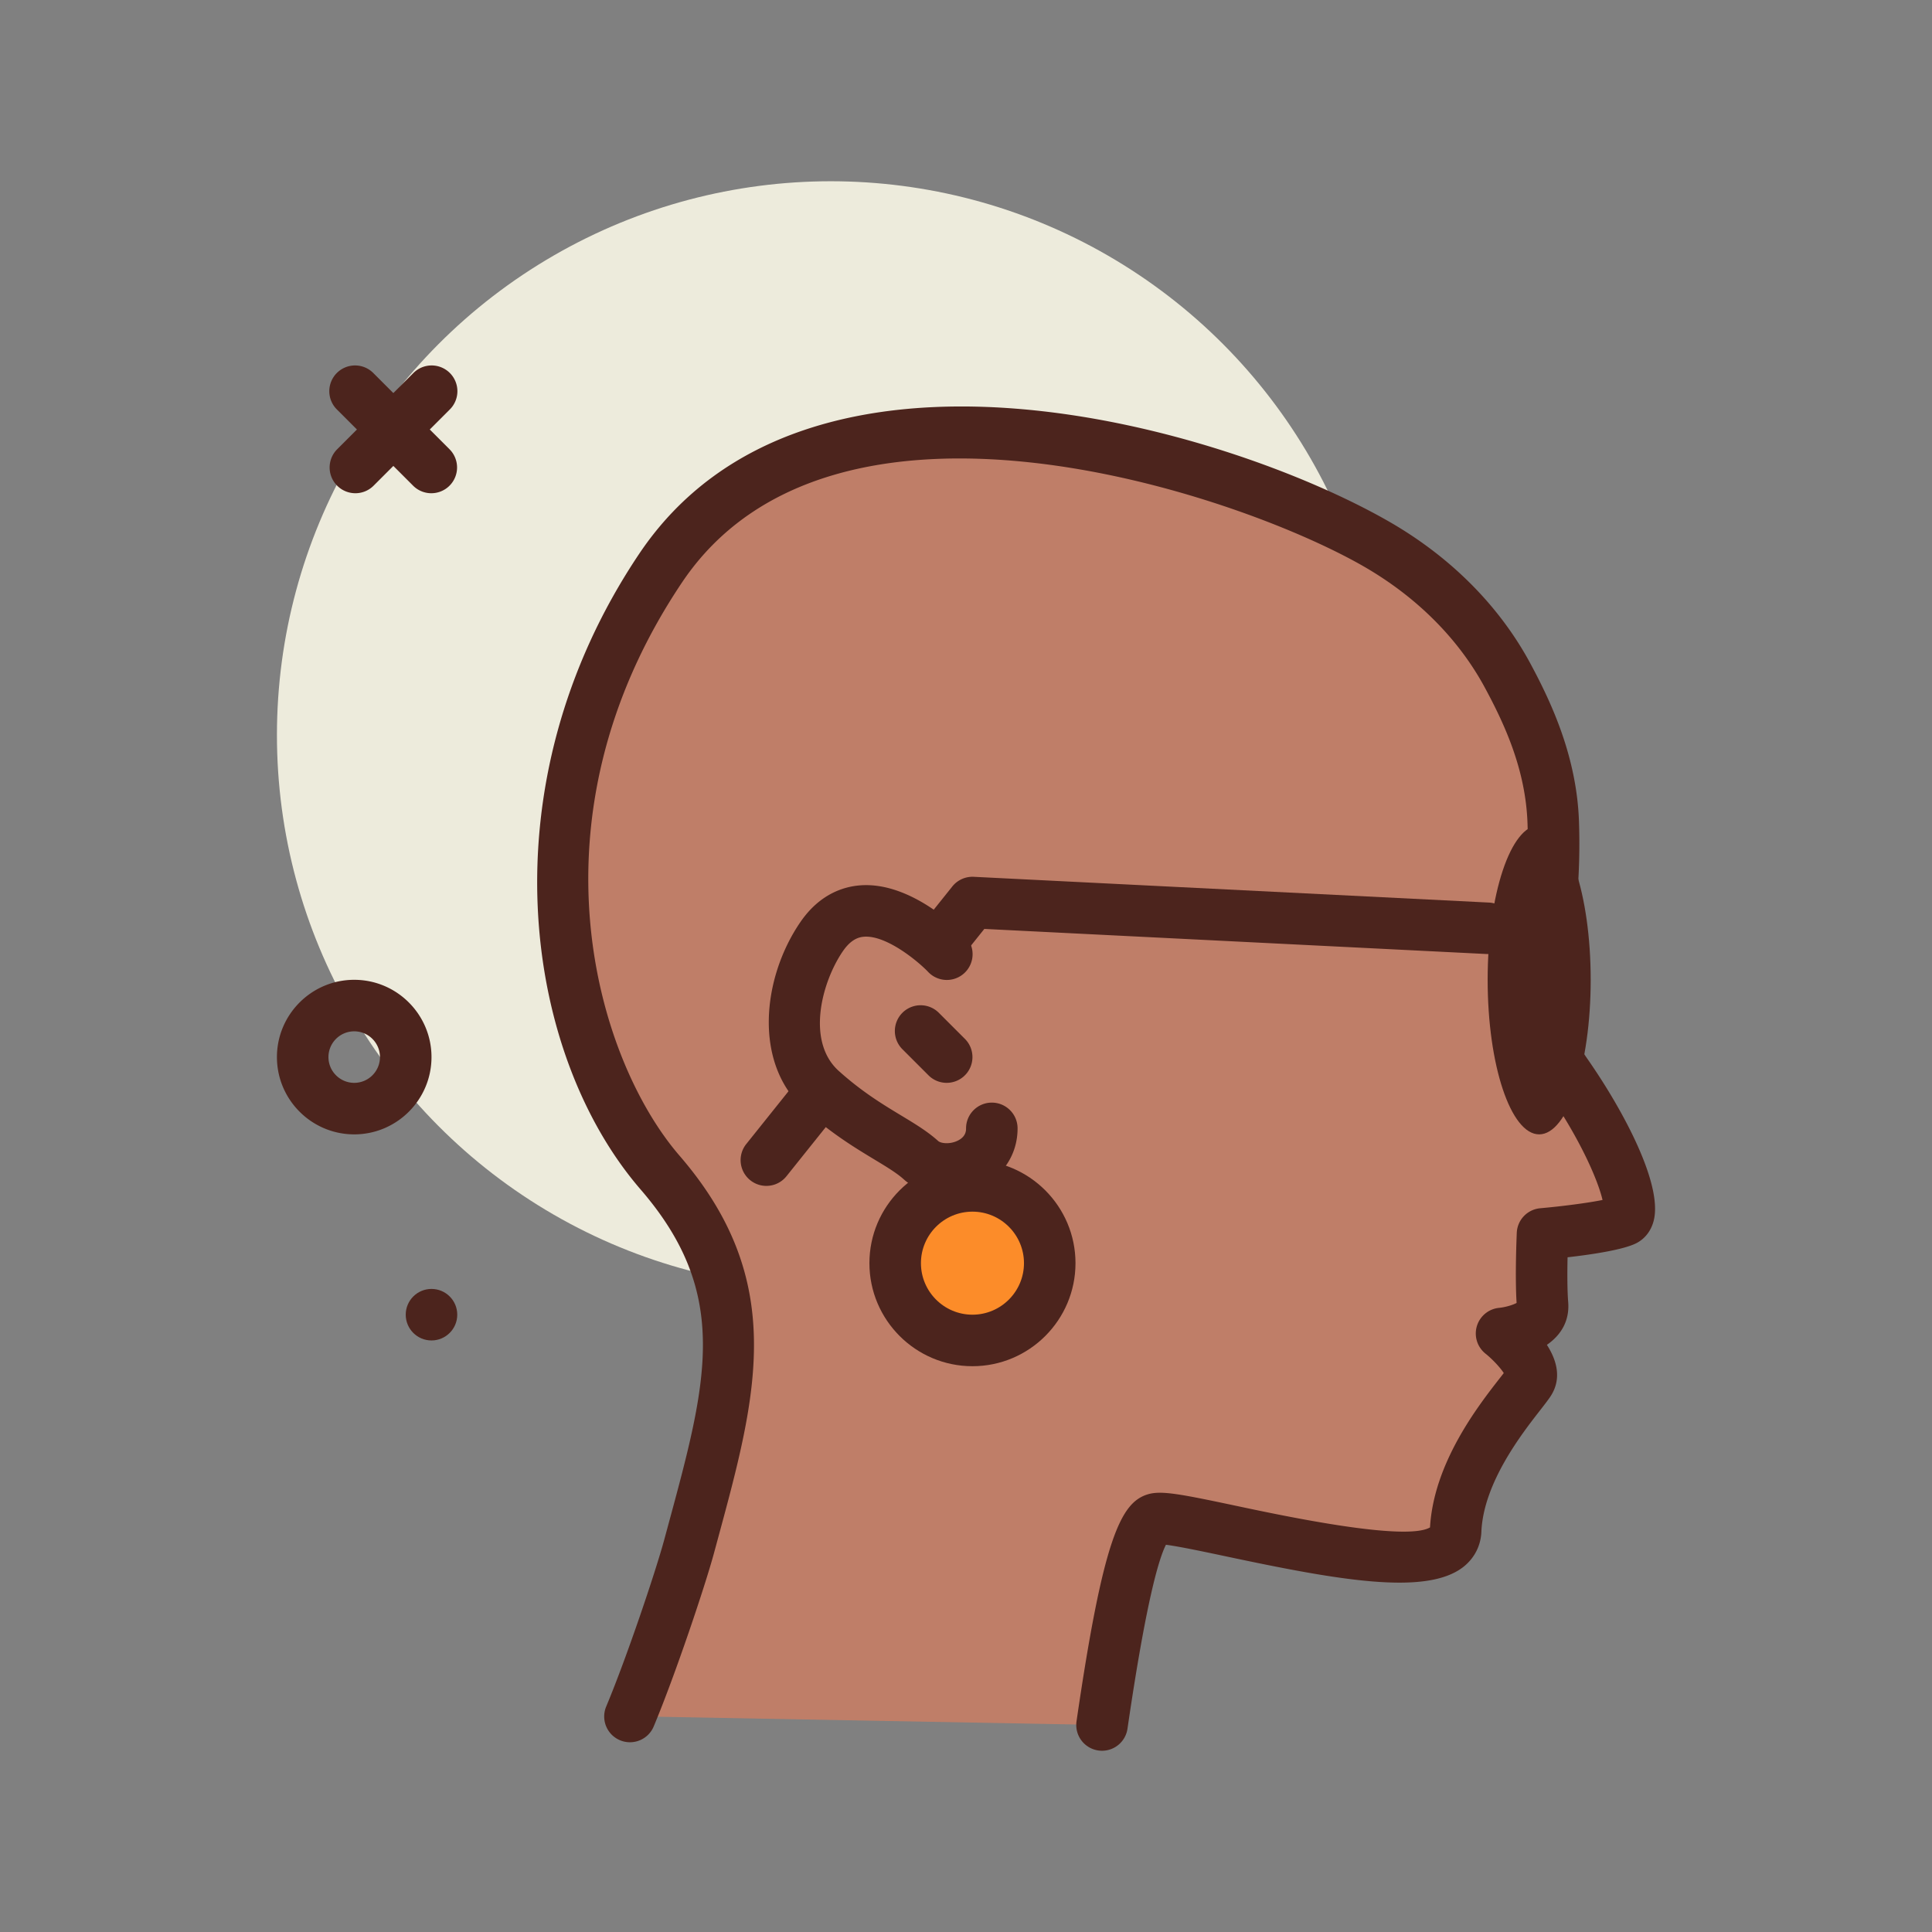 <svg xmlns="http://www.w3.org/2000/svg" version="1.1" xmlns:xlink="http://www.w3.org/1999/xlink" xmlns:svgjs="http://car-qr.ru" width="512" height="512" x="0" y="0" viewBox="0 0 300 300" style="enable-background:new 0 0 512 512" xml:space="preserve" class=""><rect x="0" y="0" width="300" height="300" fill="#808080" stroke="none"/><g><circle cx="129.002" cy="114.144" r="86" fill="#edebdc" data-original="#edebdc"></circle><path fill="#bf7e68" d="M171.118 267.857c1.792-12.271 4.746-30.905 8.258-31.985 3.942-1.213 46.206 12.432 46.657 1.819s9.556-20.316 11.375-23.045-4.245-7.581-4.245-7.581 6.671-.606 6.358-4.548c-.312-3.942 0-10.916 0-10.916s10.319-.91 12.745-2.123-1.213-11.523-9.028-22.742-1.341-17.822-2.049-38.997c-.302-9.027-3.735-16.637-7.127-22.91-4.663-8.624-11.917-15.535-20.424-20.408-21.957-12.578-85.939-33.637-111.06 3.798-24.443 36.424-15.577 75.925-.088 93.852 15.933 18.441 10.873 34.547 4.511 58.072-1.326 4.905-5.856 18.432-9.164 26.352" data-original="#bf7e68" class=""></path><path fill="#4c241d" d="M171.123 271.856a4 4 0 0 1-3.961-4.576c4.133-28.344 6.852-33.943 11.039-35.232 2.094-.645 5.031-.07 13.992 1.828 7.199 1.527 26.082 5.521 29.859 3.299.574-10 7.449-18.826 10.773-23.094.254-.322.48-.613.68-.873-.539-.84-1.746-2.143-2.844-3.02a4.002 4.002 0 0 1-1.332-4.273 4.006 4.006 0 0 1 3.469-2.834c.938-.094 2.121-.438 2.699-.762-.27-4.178.016-10.615.027-10.898a4 4 0 0 1 3.645-3.805c3.355-.297 7.355-.814 9.672-1.285-.684-2.953-3.391-9.416-8.887-17.309-5.742-8.242-4.906-14.748-3.852-22.982.633-4.914 1.344-10.482 1.09-18.168-.277-8.305-3.516-15.348-6.648-21.141-4.109-7.598-10.641-14.113-18.895-18.84-20.066-11.494-82.398-32.244-105.75 2.557-24.613 36.68-13.297 74.061-.381 89.008 16.812 19.463 12.018 37.133 5.947 59.506l-.604 2.227c-1.359 5.023-5.979 18.816-9.334 26.848a4 4 0 1 1-7.382-3.082c3.24-7.756 7.689-21.031 8.994-25.855l.605-2.232c6.082-22.41 9.752-35.938-4.281-52.18-18.127-20.98-24.361-62.701-.209-98.695 26.006-38.754 90.801-19.689 116.371-5.041 9.547 5.467 17.137 13.066 21.957 21.977 3.363 6.227 7.27 14.658 7.602 24.68.281 8.328-.512 14.496-1.145 19.449-1 7.779-1.5 11.684 2.477 17.395 5.629 8.078 11.695 19.498 10.27 25.096-.402 1.584-1.375 2.83-2.73 3.51-2.047 1.021-6.883 1.742-10.645 2.172-.047 2.215-.059 5.029.098 6.973.23 2.938-1.152 5.141-3.309 6.621 1.535 2.391 2.375 5.287.535 8.045-.34.506-.895 1.229-1.598 2.131-2.852 3.662-8.789 11.279-9.109 18.863-.094 2.182-1.102 4.125-2.836 5.475-5.766 4.465-19.406 2.027-36.66-1.633-3.391-.719-7.469-1.582-9.484-1.836-1.109 2.17-3.09 8.814-5.973 28.566a3.999 3.999 0 0 1-3.952 3.42z" data-original="#4c241d"></path><g fill="#4c241d"><circle cx="67.002" cy="204.144" r="4" fill="#4c241d" data-original="#4c241d"></circle><path d="M55.184 76.589a4 4 0 0 1-2.828-6.828l11.791-11.793a4 4 0 1 1 5.656 5.656L58.012 75.417a3.99 3.99 0 0 1-2.828 1.172z" fill="#4c241d" data-original="#4c241d"></path><path d="M66.975 76.589a3.988 3.988 0 0 1-2.828-1.172L52.355 63.624a4 4 0 1 1 5.656-5.656l11.791 11.793a4 4 0 0 1-2.827 6.828zM55.002 176.144c-6.617 0-12-5.383-12-12s5.383-12 12-12 12 5.383 12 12-5.383 12-12 12zm0-16c-2.205 0-4 1.795-4 4s1.795 4 4 4 4-1.795 4-4-1.795-4-4-4z" fill="#4c241d" data-original="#4c241d"></path></g><path fill="#4c241d" d="M119 184.144c-.877 0-1.76-.287-2.496-.877a3.996 3.996 0 0 1-.625-5.621l31.998-40a4.014 4.014 0 0 1 3.324-1.496l80 4a4 4 0 0 1 3.797 4.193c-.113 2.205-2.055 3.895-4.195 3.795l-77.957-3.896-30.721 38.4a3.99 3.99 0 0 1-3.125 1.502z" data-original="#4c241d"></path><ellipse cx="239.002" cy="152.144" fill="#6b4f5b" rx="4" ry="20" data-original="#6b4f5b"></ellipse><ellipse cx="239.002" cy="152.144" fill="#4c241d" rx="8" ry="24" data-original="#4c241d"></ellipse><path fill="#bf7e68" d="M147.002 148.144s-12.321-13.094-19.437-2.678c-4.563 6.678-6.611 17.849 0 23.799s12.132 7.904 15.437 10.879 11.006 1.021 11.006-4.929" data-original="#bf7e68" class=""></path><path fill="#4c241d" d="M147.006 185.524c-2.516 0-4.922-.824-6.68-2.408-1.086-.979-2.697-1.951-4.562-3.078-2.994-1.809-6.721-4.062-10.875-7.801-7.932-7.137-6.547-20.363-.627-29.027 2.986-4.373 6.697-5.529 9.283-5.732 8.02-.629 15.543 7.047 16.371 7.926a4 4 0 1 1-5.828 5.48c-1.434-1.508-6.406-5.699-9.93-5.43-.791.064-1.992.369-3.291 2.268-3.266 4.779-5.723 13.984-.627 18.57 3.59 3.23 6.816 5.18 9.66 6.9 2.215 1.336 4.125 2.492 5.777 3.979.406.365 1.715.543 2.914.008 1.418-.631 1.418-1.635 1.418-1.965 0-2.209 1.789-4 4-4s4 1.791 4 4c0 4.088-2.305 7.555-6.16 9.273a11.937 11.937 0 0 1-4.843 1.037z" data-original="#4c241d"></path><path fill="#4c241d" d="M147.002 168.144a3.988 3.988 0 0 1-2.828-1.172l-4-4a4 4 0 1 1 5.656-5.656l4 4a4 4 0 0 1-2.828 6.828z" data-original="#4c241d"></path><circle cx="151.002" cy="196.144" r="12" fill="#fc8c29" data-original="#fc8c29"></circle><path fill="#4c241d" d="M151.002 212.144c-8.824 0-16-7.178-16-16s7.176-16 16-16 16 7.178 16 16-7.176 16-16 16zm0-24c-4.41 0-8 3.588-8 8s3.59 8 8 8 8-3.588 8-8-3.59-8-8-8z" data-original="#4c241d"></path></g></svg>